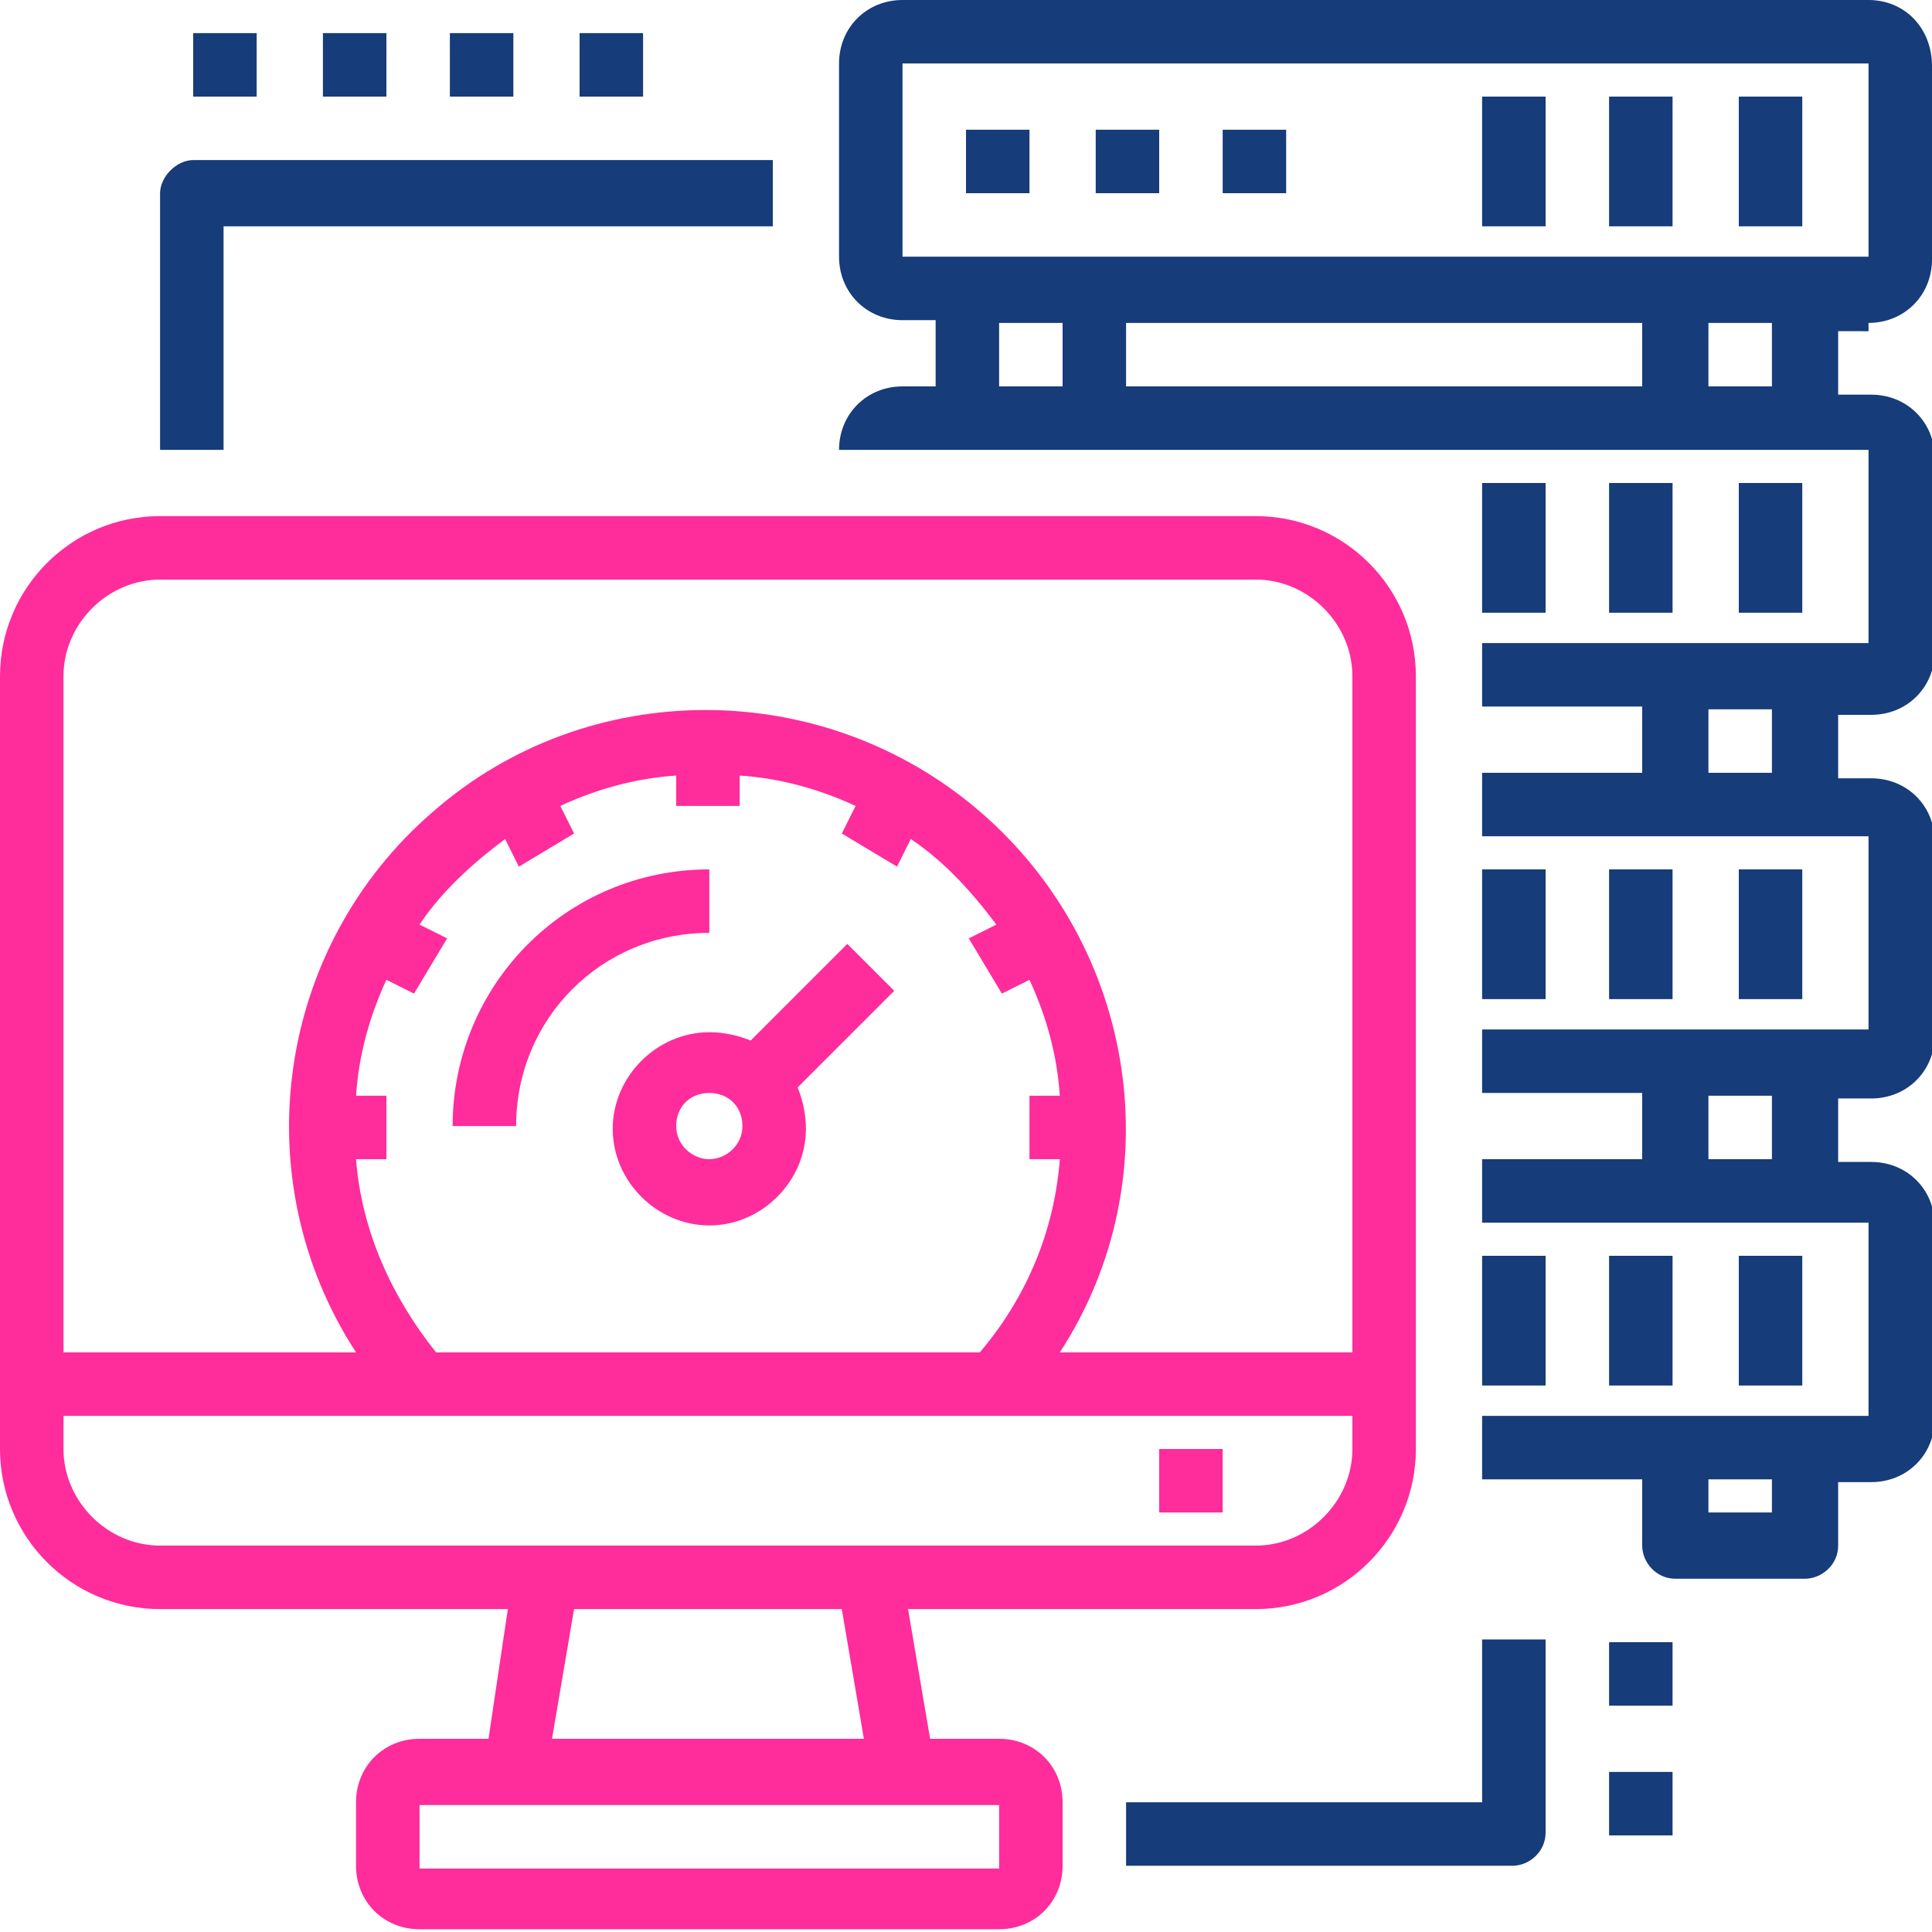 <?xml version="1.0" encoding="utf-8"?>
<!-- Generator: Adobe Illustrator 23.0.3, SVG Export Plug-In . SVG Version: 6.00 Build 0)  -->
<svg version="1.1" id="Capa_1" xmlns="http://www.w3.org/2000/svg" xmlns:xlink="http://www.w3.org/1999/xlink" x="0px" y="0px"
	 viewBox="0 0 70 70" style="enable-background:new 0 0 70 70;" xml:space="preserve">
<style type="text/css">
	.st0{fill:#FF2C9C;}
	.st1{fill:#163C79;}
</style>
<g>
	<path class="st0" d="M42,52.5h2.3v2.3H42V52.5z"/>
	<path class="st0" d="M36.2,63h-2.5l-0.8-4.7h12.6c3.2,0,5.8-2.6,5.8-5.8v-28c0-3.2-2.6-5.8-5.8-5.8H5.8c-3.2,0-5.8,2.6-5.8,5.8v28
		c0,3.2,2.6,5.8,5.8,5.8h12.6L17.7,63h-2.5c-1.3,0-2.3,1-2.3,2.3v2.3c0,1.3,1,2.3,2.3,2.3h21c1.3,0,2.3-1,2.3-2.3v-2.3
		C38.5,64,37.5,63,36.2,63z M5.8,21h39.7c1.9,0,3.5,1.6,3.5,3.5V49H38.4c4.1-6.3,2.8-14.7-2.9-19.6c-5.7-4.9-14.2-4.9-19.8,0
		C10,34.3,8.8,42.7,12.9,49H2.3V24.5C2.3,22.6,3.9,21,5.8,21z M15.8,49c-1.6-2-2.7-4.4-2.9-7H14v-2.3h-1.1c0.1-1.5,0.5-2.9,1.1-4.2
		l1,0.5l1.2-2l-1-0.5c0.8-1.2,1.9-2.2,3.1-3.1l0.5,1l2-1.2l-0.5-1c1.3-0.6,2.7-1,4.2-1.1v1.1h2.3v-1.1c1.5,0.1,2.9,0.5,4.2,1.1
		l-0.5,1l2,1.2l0.5-1c1.2,0.8,2.2,1.9,3.1,3.1l-1,0.5l1.2,2l1-0.5c0.6,1.3,1,2.7,1.1,4.2h-1.1V42h1.1c-0.2,2.6-1.2,5-2.9,7L15.8,49z
		 M2.3,52.5v-1.2H49v1.2c0,1.9-1.6,3.5-3.5,3.5H5.8C3.9,56,2.3,54.4,2.3,52.5z M20.8,58.3h9.7l0.8,4.7H20L20.8,58.3z M36.2,67.7h-21
		v-2.3h21V67.7z"/>
	<path class="st0" d="M30.7,34.2l-3.5,3.5c-0.5-0.2-1-0.3-1.5-0.3c-1.9,0-3.5,1.6-3.5,3.5s1.6,3.5,3.5,3.5s3.5-1.6,3.5-3.5
		c0-0.5-0.1-1-0.3-1.5l3.5-3.5L30.7,34.2z M25.7,42c-0.6,0-1.2-0.5-1.2-1.2s0.5-1.2,1.2-1.2s1.2,0.5,1.2,1.2S26.3,42,25.7,42z"/>
	<path class="st0" d="M25.7,31.5c-5.2,0-9.3,4.2-9.3,9.3h2.3c0-3.9,3.1-7,7-7V31.5z"/>
	<path class="st1" d="M53.7,45.5H56v4.7h-2.3V45.5z"/>
	<path class="st1" d="M58.3,45.5h2.3v4.7h-2.3V45.5z"/>
	<path class="st1" d="M63,45.5h2.3v4.7H63V45.5z"/>
	<path class="st1" d="M53.7,31.5H56v4.7h-2.3V31.5z"/>
	<path class="st1" d="M58.3,31.5h2.3v4.7h-2.3V31.5z"/>
	<path class="st1" d="M63,31.5h2.3v4.7H63V31.5z"/>
	<path class="st1" d="M53.7,17.5H56v4.7h-2.3V17.5z"/>
	<path class="st1" d="M58.3,17.5h2.3v4.7h-2.3V17.5z"/>
	<path class="st1" d="M63,17.5h2.3v4.7H63V17.5z"/>
	<path class="st1" d="M67.7,11.7c1.3,0,2.3-1,2.3-2.3v-7C70,1,69,0,67.7,0h-35c-1.3,0-2.3,1-2.3,2.3v7c0,1.3,1,2.3,2.3,2.3h1.2V14
		h-1.2c-1.3,0-2.3,1-2.3,2.3h37.3v7h-14v2.3h5.8V28h-5.8v2.3h14v7h-14v2.3h5.8V42h-5.8v2.3h14v7h-14v2.3h5.8V56
		c0,0.6,0.5,1.2,1.2,1.2h4.7c0.6,0,1.2-0.5,1.2-1.2v-2.3h1.2c1.3,0,2.3-1,2.3-2.3v-7c0-1.3-1-2.3-2.3-2.3h-1.2v-2.3h1.2
		c1.3,0,2.3-1,2.3-2.3v-7c0-1.3-1-2.3-2.3-2.3h-1.2v-2.3h1.2c1.3,0,2.3-1,2.3-2.3v-7c0-1.3-1-2.3-2.3-2.3h-1.2v-2.3H67.7z
		 M64.2,54.8h-2.3v-1.2h2.3V54.8z M64.2,42h-2.3v-2.3h2.3V42z M64.2,28h-2.3v-2.3h2.3V28z M32.7,2.3h35v7h-35V2.3z M59.5,11.7V14
		H40.8v-2.3H59.5z M36.2,11.7h2.3V14h-2.3V11.7z M64.2,14h-2.3v-2.3h2.3V14z"/>
	<path class="st1" d="M35,4.7h2.3V7H35V4.7z"/>
	<path class="st1" d="M39.7,4.7H42V7h-2.3V4.7z"/>
	<path class="st1" d="M44.3,4.7h2.3V7h-2.3V4.7z"/>
	<path class="st1" d="M53.7,3.5H56v4.7h-2.3V3.5z"/>
	<path class="st1" d="M58.3,3.5h2.3v4.7h-2.3V3.5z"/>
	<path class="st1" d="M63,3.5h2.3v4.7H63V3.5z"/>
	<path class="st1" d="M53.7,65.3H40.8v2.3h14c0.6,0,1.2-0.5,1.2-1.2v-7h-2.3V65.3z"/>
	<path class="st1" d="M58.3,59.5h2.3v2.3h-2.3V59.5z"/>
	<path class="st1" d="M58.3,64.2h2.3v2.3h-2.3V64.2z"/>
	<path class="st1" d="M8.2,8.2H28V5.8H7C6.4,5.8,5.8,6.4,5.8,7v9.3h2.3V8.2z"/>
	<path class="st1" d="M7,1.2h2.3v2.3H7V1.2z"/>
	<path class="st1" d="M11.7,1.2H14v2.3h-2.3V1.2z"/>
	<path class="st1" d="M16.3,1.2h2.3v2.3h-2.3V1.2z"/>
	<path class="st1" d="M21,1.2h2.3v2.3H21V1.2z"/>
</g>
</svg>
